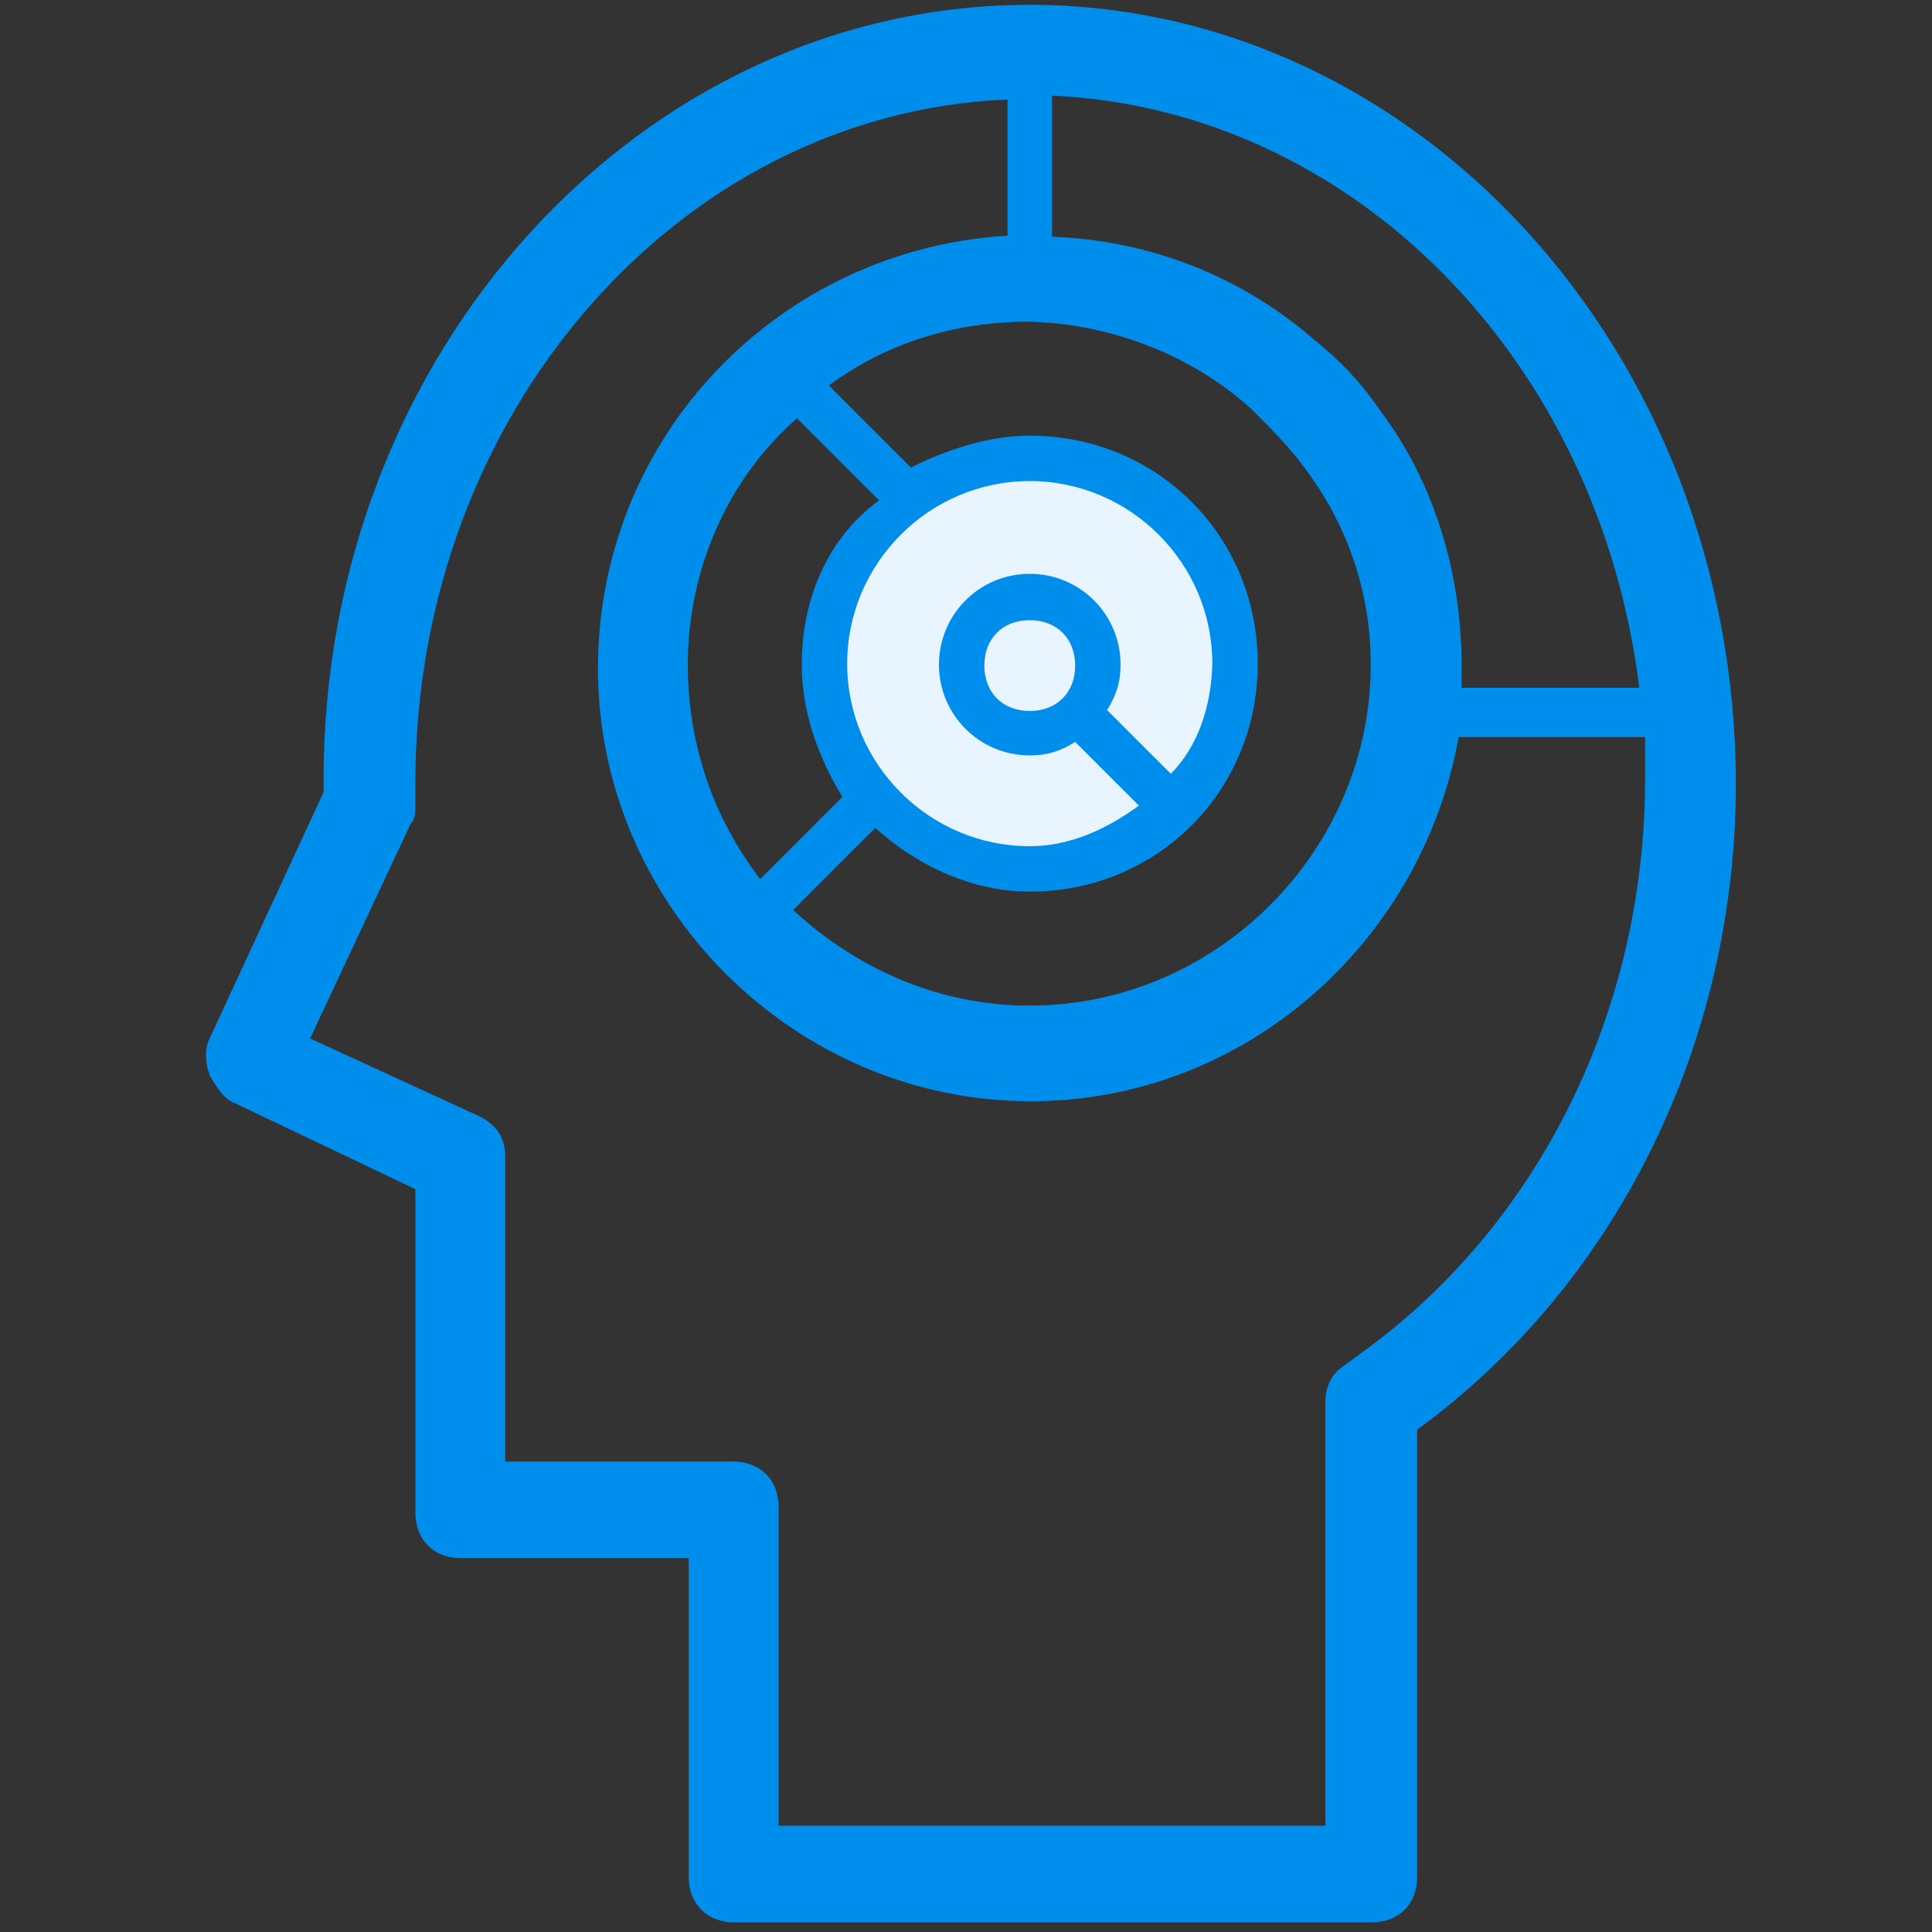 <?xml version="1.0" encoding="utf-8"?>
<!-- Generator: Adobe Illustrator 19.0.0, SVG Export Plug-In . SVG Version: 6.00 Build 0)  -->
<svg version="1.1" id="图层_1" xmlns="http://www.w3.org/2000/svg" xmlns:xlink="http://www.w3.org/1999/xlink" x="0px" y="0px"
	 viewBox="-299 201 200 200" style="enable-background:new -299 201 200 200;" xml:space="preserve">
<rect x="-299" y="201" width="200" height="200" fill="#333333" stroke="none"/>
<style type="text/css">
	.st0{fill:#E8F4FE;}
	.st1{fill:#008EED;}
</style>
<path class="st0" d="M-213.7,269.8c0,11.7,9.5,21.2,21.2,21.2c11.7,0,21.2-9.5,21.2-21.2s-9.5-21.2-21.2-21.2
	C-204.2,248.6-213.7,258.1-213.7,269.8z"/>
<path class="st1" d="M-192.4,201.5c-40.1,0-73.1,35.8-73.1,80.1v1.4l-11.8,25.5c-0.5,0.9-0.5,2.4,0,3.8c0.5,0.9,1.4,2.4,2.4,2.8
	l18.9,9v33.5c0,2.8,1.9,4.7,4.7,4.7h23.6v33c0,2.8,1.9,4.7,4.7,4.7h66c2.8,0,4.7-1.9,4.7-4.7V349c20.7-15.1,33-40.1,33-66.9
	C-119.4,237.3-152.4,201.5-192.4,201.5z M-190.1,210.9c31.1,1.4,56.6,27.3,60.8,61.3h-18.4v-2.4c0-9.4-2.8-18.9-8.5-26.4
	c-1.9-2.8-4.2-5.2-6.6-7.1c-7.5-6.6-17-10.4-27.3-10.8V210.9z M-169.4,243.4c1.9,1.9,3.8,3.8,5.2,5.7c4.7,6.1,7.1,13.2,7.1,20.7
	c0,19.3-16,35.3-35.3,35.3c-9.4,0-17.9-3.8-24.5-9.9l8.5-8.5c4.2,3.8,9.9,6.6,16,6.6c13.2,0,23.6-10.4,23.6-23.6
	s-10.4-23.6-23.6-23.6c-4.2,0-8.5,1.4-12.3,3.3l-8.5-8.5c5.7-4.2,12.7-6.6,20.7-6.6C-184,234.5-175.5,237.8-169.4,243.4
	L-169.4,243.4z M-177.8,281.1l-6.6-6.6c0.9-1.4,1.4-2.8,1.4-4.7c0-5.2-4.2-9.4-9.4-9.4c-5.2,0-9.4,4.2-9.4,9.4
	c0,5.2,4.2,9.4,9.4,9.4c1.9,0,3.3-0.5,4.7-1.4l6.6,6.6c-3.3,2.4-7.1,4.2-11.3,4.2c-10.4,0-18.9-8.5-18.9-18.9
	c0-10.4,8.5-18.9,18.9-18.9c10.4,0,18.9,8.5,18.9,18.9C-173.6,274.1-175,278.3-177.8,281.1L-177.8,281.1z M-192.4,274.6
	c-2.8,0-4.7-1.9-4.7-4.7s1.9-4.7,4.7-4.7s4.7,1.9,4.7,4.7S-189.6,274.6-192.4,274.6z M-216,269.8c0,5.2,1.9,9.9,4.2,13.7l-8.5,8.5
	c-4.7-6.1-7.5-13.7-7.5-22.2c0-9.9,4.2-19.3,11.3-25.5l8.5,8.5C-213.2,256.6-216,262.8-216,269.8z M-158,341l-1.9,1.4
	c-1.4,0.9-1.9,2.4-1.9,3.8V390h-56.6v-33c0-2.8-1.9-4.7-4.7-4.7h-23.6v-31.6c0-1.9-0.9-3.3-2.8-4.2l-17.4-8l10.4-22.2
	c0.5-0.5,0.5-1.4,0.5-1.9v-2.4c0-38.2,27.3-69.3,61.3-70.7v14.1c-23.6,1.4-42.4,20.7-42.4,44.8c0,24.5,20.3,44.8,44.8,44.8
	c22.2,0,40.5-16.5,44.3-37.7h19.3v4.7C-128.8,305.7-139.7,327.8-158,341L-158,341z"/>
</svg>
